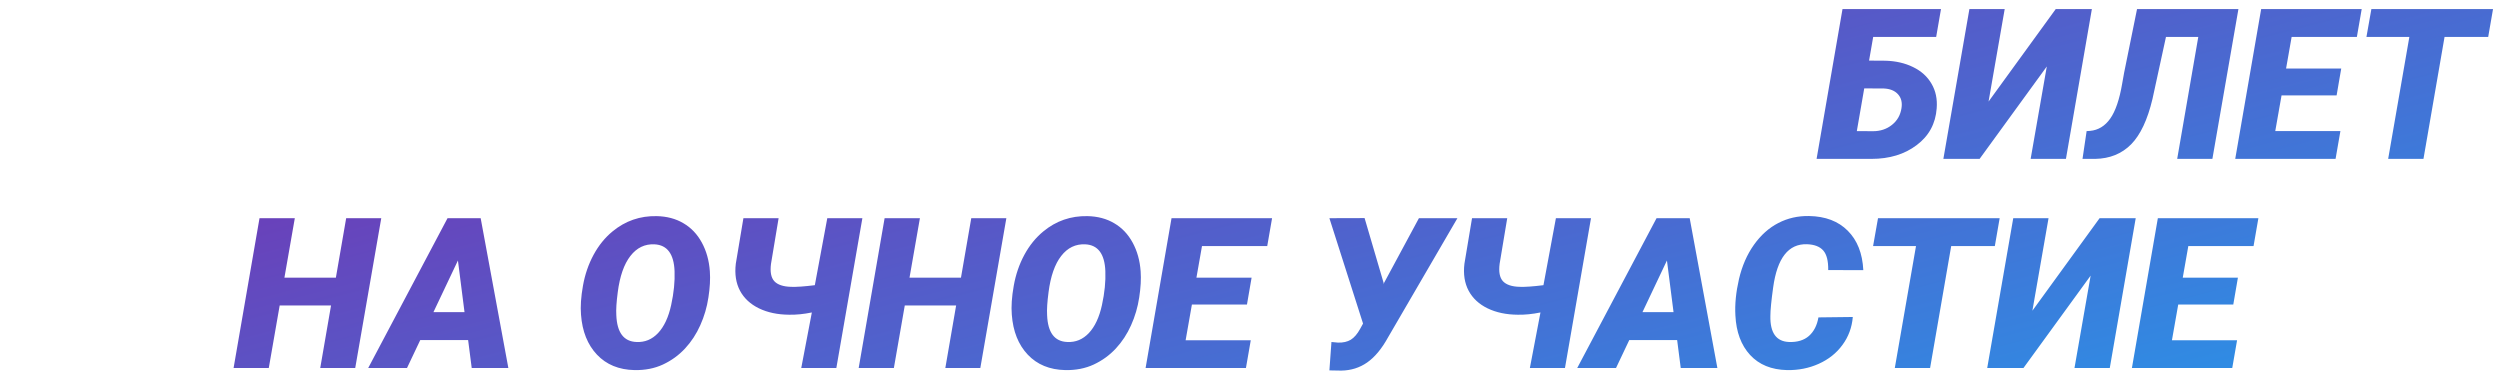 <?xml version="1.0" encoding="UTF-8"?> <svg xmlns="http://www.w3.org/2000/svg" width="1542" height="233" viewBox="0 0 1542 233" fill="none"> <g filter="url(#filter0_d)"> <path d="M43.906 38.648C47.757 38.564 50.91 37.527 53.364 35.538C55.861 33.507 57.363 30.566 57.871 26.715C58.252 23.922 57.554 21.679 55.776 19.986C53.999 18.294 51.439 17.405 48.096 17.32C44.71 17.236 41.812 18.061 39.399 19.796C37.03 21.531 35.57 23.858 35.02 26.778L13.31 26.905C13.607 21.658 15.321 17.024 18.452 13.004C21.626 8.984 26.006 5.852 31.592 3.609C37.178 1.324 43.06 0.224 49.238 0.309C58.844 0.478 66.483 2.826 72.153 7.354C77.866 11.84 80.448 18.103 79.897 26.144C79.305 35.03 73.613 41.97 62.822 46.964C66.885 48.995 69.847 51.83 71.709 55.47C73.571 59.067 74.354 63.108 74.058 67.594C73.423 77.2 68.683 84.5 59.839 89.493C52.856 93.429 44.731 95.333 35.464 95.206L32.671 95.079C23.826 94.444 16.823 91.715 11.66 86.891C6.497 82.066 3.958 75.867 4.043 68.292H25.625C25.625 71.212 26.577 73.561 28.481 75.338C30.386 77.073 33.094 77.983 36.606 78.067C40.711 78.152 44.266 77.179 47.27 75.147C50.317 73.116 52.095 70.429 52.602 67.086C53.83 59.384 50.698 55.406 43.208 55.152L30.513 55.089L33.369 38.585L43.906 38.648ZM137.026 76.734H107.51L99.321 94H75.391L124.331 1.578H144.771L161.846 94H139.248L137.026 76.734ZM115.635 59.532H134.805L130.742 27.667L115.635 59.532ZM243.096 18.78H204.248L201.709 33.38L211.738 33.443C218.171 33.613 223.883 34.925 228.877 37.379C233.913 39.833 237.7 43.261 240.239 47.662C242.821 52.063 243.879 57.12 243.413 62.833C242.736 72.27 238.631 79.824 231.099 85.494C223.608 91.165 214.299 94 203.169 94H169.336L185.332 1.578H246.079L243.096 18.78ZM198.726 50.519L194.155 76.861L204.121 76.925C208.649 76.925 212.542 75.634 215.801 73.053C219.102 70.429 221.069 66.98 221.704 62.706C222.254 59.151 221.535 56.295 219.546 54.137C217.557 51.936 214.658 50.751 210.85 50.582L198.726 50.519ZM275.977 62.643L270.518 94H248.809L264.805 1.578L298.003 1.642C308.286 1.642 316.369 4.498 322.251 10.211C328.175 15.924 330.778 23.329 330.059 32.428C329.551 38.648 327.562 44.044 324.092 48.614C320.622 53.185 316.03 56.676 310.317 59.088C304.647 61.5 298.278 62.706 291.211 62.706L275.977 62.643ZM278.96 45.44L292.036 45.567C297.537 45.44 301.748 43.663 304.668 40.235C307.588 36.765 308.752 32.512 308.159 27.477C307.821 24.895 306.826 22.864 305.176 21.383C303.568 19.859 301.431 19.013 298.765 18.844L283.594 18.78L278.96 45.44ZM369.731 95.269C360.125 95.058 352.424 91.884 346.626 85.748C340.828 79.612 337.549 71.402 336.787 61.119C336.364 56.041 336.766 50.074 337.993 43.219C339.22 36.321 341.4 29.973 344.531 24.176C347.663 18.378 351.577 13.554 356.274 9.703C364.146 3.229 373.201 0.097 383.442 0.309C389.748 0.436 395.249 1.896 399.946 4.688C404.686 7.439 408.473 11.417 411.309 16.622C414.144 21.827 415.794 27.752 416.26 34.395C416.598 39.093 416.302 44.446 415.371 50.455C414.482 56.422 412.811 62.135 410.356 67.594C407.944 73.01 404.813 77.792 400.962 81.939C397.111 86.087 392.562 89.387 387.314 91.842C382.109 94.254 376.248 95.397 369.731 95.269ZM394.487 34.205C394.064 23.626 389.959 18.124 382.173 17.701C376.164 17.405 371.191 19.796 367.256 24.874C363.32 29.91 360.718 37.358 359.448 47.218C358.644 53.312 358.348 58.03 358.56 61.373C358.983 72.122 363.13 77.644 371.001 77.94C376.164 78.194 380.607 76.353 384.331 72.418C388.055 68.44 390.742 62.685 392.393 55.152C394.043 47.578 394.741 40.595 394.487 34.205ZM494.336 94H472.754L479.419 55.406H447.744L441.016 94H419.307L435.303 1.578H457.075L450.664 38.268H482.402L488.75 1.578H510.396L494.336 94ZM576.602 1.578H598.882L582.886 94H561.113L571.079 36.998L529.629 94H507.285L523.345 1.578H545.117L535.151 58.644L576.602 1.578ZM623.701 62.643L618.242 94H596.533L612.529 1.578L645.728 1.642C656.011 1.642 664.093 4.498 669.976 10.211C675.9 15.924 678.503 23.329 677.783 32.428C677.275 38.648 675.286 44.044 671.816 48.614C668.346 53.185 663.755 56.676 658.042 59.088C652.371 61.5 646.003 62.706 638.936 62.706L623.701 62.643ZM626.685 45.44L639.761 45.567C645.262 45.44 649.473 43.663 652.393 40.235C655.312 36.765 656.476 32.512 655.884 27.477C655.545 24.895 654.551 22.864 652.9 21.383C651.292 19.859 649.155 19.013 646.489 18.844L631.318 18.78L626.685 45.44ZM717.456 95.269C707.85 95.058 700.148 91.884 694.351 85.748C688.553 79.612 685.273 71.402 684.512 61.119C684.089 56.041 684.491 50.074 685.718 43.219C686.945 36.321 689.124 29.973 692.256 24.176C695.387 18.378 699.302 13.554 703.999 9.703C711.87 3.229 720.926 0.097 731.167 0.309C737.472 0.436 742.974 1.896 747.671 4.688C752.41 7.439 756.198 11.417 759.033 16.622C761.868 21.827 763.519 27.752 763.984 34.395C764.323 39.093 764.027 44.446 763.096 50.455C762.207 56.422 760.535 62.135 758.081 67.594C755.669 73.01 752.537 77.792 748.687 81.939C744.836 86.087 740.286 89.387 735.039 91.842C729.834 94.254 723.973 95.397 717.456 95.269ZM742.212 34.205C741.789 23.626 737.684 18.124 729.897 17.701C723.888 17.405 718.916 19.796 714.98 24.874C711.045 29.91 708.442 37.358 707.173 47.218C706.369 53.312 706.073 58.03 706.284 61.373C706.707 72.122 710.854 77.644 718.726 77.94C723.888 78.194 728.332 76.353 732.056 72.418C735.78 68.44 738.467 62.685 740.117 55.152C741.768 47.578 742.466 40.595 742.212 34.205ZM767.031 94L783.027 1.578L812.417 1.642C824.012 1.684 832.666 3.884 838.379 8.243C844.092 12.602 846.694 18.717 846.187 26.588C845.552 36.321 840.22 43.219 830.19 47.281C833.787 48.551 836.58 50.857 838.569 54.2C840.601 57.501 841.468 61.479 841.172 66.134C840.579 75.063 837.046 81.939 830.571 86.764C824.139 91.588 815.316 94 804.102 94H767.031ZM795.596 54.708L791.724 76.861L804.736 76.925C808.799 76.925 812.184 75.93 814.893 73.941C817.601 71.91 819.209 69.223 819.717 65.88C820.902 58.813 818.193 55.11 811.592 54.772L795.596 54.708ZM798.071 40.108L808.291 40.172C817.728 39.96 823.018 36.342 824.16 29.317C825.176 22.377 821.579 18.886 813.369 18.844L801.816 18.78L798.071 40.108ZM903.315 76.734H873.799L865.61 94H841.68L890.62 1.578H911.06L928.135 94H905.537L903.315 76.734ZM881.924 59.532H901.094L897.031 27.667L881.924 59.532ZM1011.54 18.78H984.629L971.616 94H949.844L962.92 18.78H936.45L939.497 1.578H1014.53L1011.54 18.78ZM1041.5 33.38L1051.53 33.443C1057.97 33.613 1063.68 34.925 1068.67 37.379C1073.71 39.833 1077.5 43.261 1080.03 47.662C1082.62 52.063 1083.67 57.12 1083.21 62.833C1082.53 72.27 1078.43 79.824 1070.89 85.494C1063.4 91.165 1054.09 94 1042.96 94H1009.19L1025.19 1.578H1047.03L1041.5 33.38ZM1038.52 50.519L1033.95 76.861L1043.92 76.925C1048.44 76.925 1052.34 75.634 1055.6 73.053C1058.9 70.429 1060.86 66.98 1061.5 62.706C1062.05 59.151 1061.33 56.295 1059.34 54.137C1057.35 51.936 1054.45 50.751 1050.64 50.582L1038.52 50.519Z" fill="white"></path> <path d="M1194.23 18.78H1155.38L1152.84 33.38L1162.87 33.443C1169.3 33.613 1175.02 34.925 1180.01 37.379C1185.05 39.833 1188.83 43.261 1191.37 47.662C1193.95 52.063 1195.01 57.12 1194.55 62.833C1193.87 72.27 1189.76 79.824 1182.23 85.494C1174.74 91.165 1165.43 94 1154.3 94H1120.47L1136.46 1.578H1197.21L1194.23 18.78ZM1149.86 50.519L1145.29 76.861L1155.25 76.925C1159.78 76.925 1163.68 75.634 1166.93 73.053C1170.23 70.429 1172.2 66.98 1172.84 62.706C1173.39 59.151 1172.67 56.295 1170.68 54.137C1168.69 51.936 1165.79 50.751 1161.98 50.582L1149.86 50.519ZM1267.99 1.578H1290.27L1274.27 94H1252.5L1262.47 36.998L1221.02 94H1198.67L1214.73 1.578H1236.5L1226.54 58.644L1267.99 1.578ZM1380.66 1.578L1364.6 94H1342.89L1355.9 18.78H1335.97L1327.66 56.993C1324.61 69.858 1320.21 79.21 1314.45 85.05C1308.7 90.847 1301.33 93.831 1292.36 94H1284.49L1287.03 76.861L1289.13 76.734C1294.2 76.269 1298.35 73.751 1301.57 69.181C1304.83 64.61 1307.3 57.353 1308.99 47.408L1310.14 40.934L1318.13 1.578H1380.66ZM1441.22 54.835H1407.26L1403.38 76.861H1443.56L1440.58 94H1378.69L1394.69 1.578H1456.7L1453.72 18.78H1413.48L1410.05 38.268H1444.07L1441.22 54.835ZM1534.72 18.78H1507.8L1494.79 94H1473.02L1486.09 18.78H1459.62L1462.67 1.578H1537.7L1534.72 18.78ZM219.102 223H197.52L204.185 184.406H172.51L165.781 223H144.072L160.068 130.578H181.841L175.43 167.268H207.168L213.516 130.578H235.161L219.102 223ZM288.735 205.734H259.219L251.03 223H227.1L276.04 130.578H296.479L313.555 223H290.957L288.735 205.734ZM267.344 188.532H286.514L282.451 156.667L267.344 188.532ZM391.313 224.27C381.707 224.058 374.006 220.884 368.208 214.748C362.41 208.612 359.131 200.402 358.369 190.119C357.946 185.041 358.348 179.074 359.575 172.219C360.802 165.321 362.982 158.973 366.113 153.176C369.245 147.378 373.159 142.554 377.856 138.703C385.728 132.229 394.784 129.097 405.024 129.309C411.33 129.436 416.831 130.896 421.528 133.688C426.268 136.439 430.055 140.417 432.891 145.622C435.726 150.827 437.376 156.752 437.842 163.396C438.18 168.093 437.884 173.446 436.953 179.455C436.064 185.422 434.393 191.135 431.938 196.594C429.526 202.01 426.395 206.792 422.544 210.939C418.693 215.087 414.144 218.387 408.896 220.842C403.691 223.254 397.83 224.396 391.313 224.27ZM416.069 163.205C415.646 152.626 411.541 147.124 403.755 146.701C397.746 146.405 392.773 148.796 388.838 153.874C384.902 158.91 382.3 166.358 381.03 176.218C380.226 182.312 379.93 187.03 380.142 190.373C380.565 201.122 384.712 206.644 392.583 206.94C397.746 207.194 402.189 205.354 405.913 201.418C409.637 197.44 412.324 191.685 413.975 184.152C415.625 176.577 416.323 169.595 416.069 163.205ZM531.914 130.578L515.854 223H494.209L500.747 188.723C495.796 189.738 491.141 190.204 486.782 190.119C479.673 190.077 473.452 188.765 468.12 186.184C462.83 183.602 458.937 179.984 456.44 175.329C453.944 170.632 453.076 165.088 453.838 158.698L458.535 130.578H480.244L475.547 158.762C474.912 163.671 475.589 167.225 477.578 169.426C479.609 171.626 483.058 172.79 487.925 172.917C491.268 173.044 496.156 172.705 502.588 171.901L510.269 130.578H531.914ZM604.658 223H583.076L589.741 184.406H558.066L551.338 223H529.629L545.625 130.578H567.397L560.986 167.268H592.725L599.072 130.578H620.718L604.658 223ZM657.026 224.27C647.42 224.058 639.718 220.884 633.921 214.748C628.123 208.612 624.844 200.402 624.082 190.119C623.659 185.041 624.061 179.074 625.288 172.219C626.515 165.321 628.695 158.973 631.826 153.176C634.958 147.378 638.872 142.554 643.569 138.703C651.44 132.229 660.496 129.097 670.737 129.309C677.043 129.436 682.544 130.896 687.241 133.688C691.981 136.439 695.768 140.417 698.604 145.622C701.439 150.827 703.089 156.752 703.555 163.396C703.893 168.093 703.597 173.446 702.666 179.455C701.777 185.422 700.106 191.135 697.651 196.594C695.239 202.01 692.108 206.792 688.257 210.939C684.406 215.087 679.857 218.387 674.609 220.842C669.404 223.254 663.543 224.396 657.026 224.27ZM681.782 163.205C681.359 152.626 677.254 147.124 669.468 146.701C663.459 146.405 658.486 148.796 654.551 153.874C650.615 158.91 648.013 166.358 646.743 176.218C645.939 182.312 645.643 187.03 645.854 190.373C646.278 201.122 650.425 206.644 658.296 206.94C663.459 207.194 667.902 205.354 671.626 201.418C675.35 197.44 678.037 191.685 679.688 184.152C681.338 176.577 682.036 169.595 681.782 163.205ZM769.126 183.835H735.166L731.294 205.861H771.475L768.491 223H706.602L722.598 130.578H784.614L781.631 147.78H741.387L737.959 167.268H771.982L769.126 183.835ZM853.423 170.505L853.232 171.33L875.195 130.578H898.936L856.216 203.957C852.28 211.109 847.964 216.314 843.267 219.572C838.612 222.831 833.28 224.502 827.271 224.587L819.971 224.46L821.24 206.94L825.303 207.321C828.434 207.406 831.058 206.813 833.174 205.544C835.29 204.232 837.215 201.989 838.95 198.815L840.728 195.578L819.971 130.578L841.68 130.515L853.423 170.505ZM981.328 130.578L965.269 223H943.623L950.161 188.723C945.21 189.738 940.555 190.204 936.196 190.119C929.087 190.077 922.866 188.765 917.534 186.184C912.244 183.602 908.351 179.984 905.854 175.329C903.358 170.632 902.49 165.088 903.252 158.698L907.949 130.578H929.658L924.961 158.762C924.326 163.671 925.003 167.225 926.992 169.426C929.023 171.626 932.472 172.79 937.339 172.917C940.682 173.044 945.57 172.705 952.002 171.901L959.683 130.578H981.328ZM1034.46 205.734H1004.94L996.753 223H972.822L1021.76 130.578H1042.2L1059.28 223H1036.68L1034.46 205.734ZM1013.07 188.532H1032.24L1028.17 156.667L1013.07 188.532ZM1142.81 191.516C1142.26 197.99 1140.13 203.745 1136.4 208.781C1132.72 213.817 1127.85 217.689 1121.8 220.397C1115.79 223.106 1109.28 224.396 1102.25 224.27C1092.6 224.058 1085.01 220.948 1079.46 214.938C1073.92 208.929 1070.89 200.783 1070.39 190.5C1070 183.645 1070.75 176.175 1072.61 168.093C1074.51 160.01 1077.58 152.985 1081.81 147.019C1086.09 141.009 1091.1 136.524 1096.86 133.562C1102.65 130.557 1108.98 129.118 1115.83 129.245C1125.91 129.414 1133.86 132.44 1139.7 138.322C1145.58 144.204 1148.78 152.308 1149.29 162.634L1127.64 162.57C1127.73 156.942 1126.71 152.922 1124.59 150.51C1122.48 148.098 1119.14 146.807 1114.57 146.638C1103.14 146.257 1096.18 155.144 1093.68 173.298C1092.54 181.507 1091.97 187.368 1091.97 190.881C1091.76 201.291 1095.61 206.644 1103.52 206.94C1108.64 207.11 1112.72 205.861 1115.77 203.195C1118.82 200.487 1120.76 196.678 1121.61 191.77L1142.81 191.516ZM1230.41 147.78H1203.5L1190.48 223H1168.71L1181.79 147.78H1155.32L1158.36 130.578H1233.39L1230.41 147.78ZM1295.03 130.578H1317.31L1301.31 223H1279.54L1289.51 165.998L1248.06 223H1225.71L1241.77 130.578H1263.54L1253.58 187.644L1295.03 130.578ZM1377.49 183.835H1343.53L1339.65 205.861H1379.83L1376.85 223H1314.96L1330.96 130.578H1392.97L1389.99 147.78H1349.75L1346.32 167.268H1380.34L1377.49 183.835Z" fill="url(#paint0_linear)"></path> </g> <defs> <filter id="filter0_d" x="0.041" y="0.299" width="1541.66" height="232.288" filterUnits="userSpaceOnUse" color-interpolation-filters="sRGB"> <feFlood flood-opacity="0" result="BackgroundImageFix"></feFlood> <feColorMatrix in="SourceAlpha" type="matrix" values="0 0 0 0 0 0 0 0 0 0 0 0 0 0 0 0 0 0 127 0" result="hardAlpha"></feColorMatrix> <feOffset dy="4"></feOffset> <feGaussianBlur stdDeviation="2"></feGaussianBlur> <feColorMatrix type="matrix" values="0 0 0 0 0 0 0 0 0 0 0 0 0 0 0 0 0 0 0.25 0"></feColorMatrix> <feBlend mode="normal" in2="BackgroundImageFix" result="effect1_dropShadow"></feBlend> <feBlend mode="normal" in="SourceGraphic" in2="effect1_dropShadow" result="shape"></feBlend> </filter> <linearGradient id="paint0_linear" x1="-52" y1="-15" x2="113.385" y2="623.439" gradientUnits="userSpaceOnUse"> <stop stop-color="#851DA6"></stop> <stop offset="1" stop-color="#2599EB"></stop> </linearGradient> </defs> </svg> 